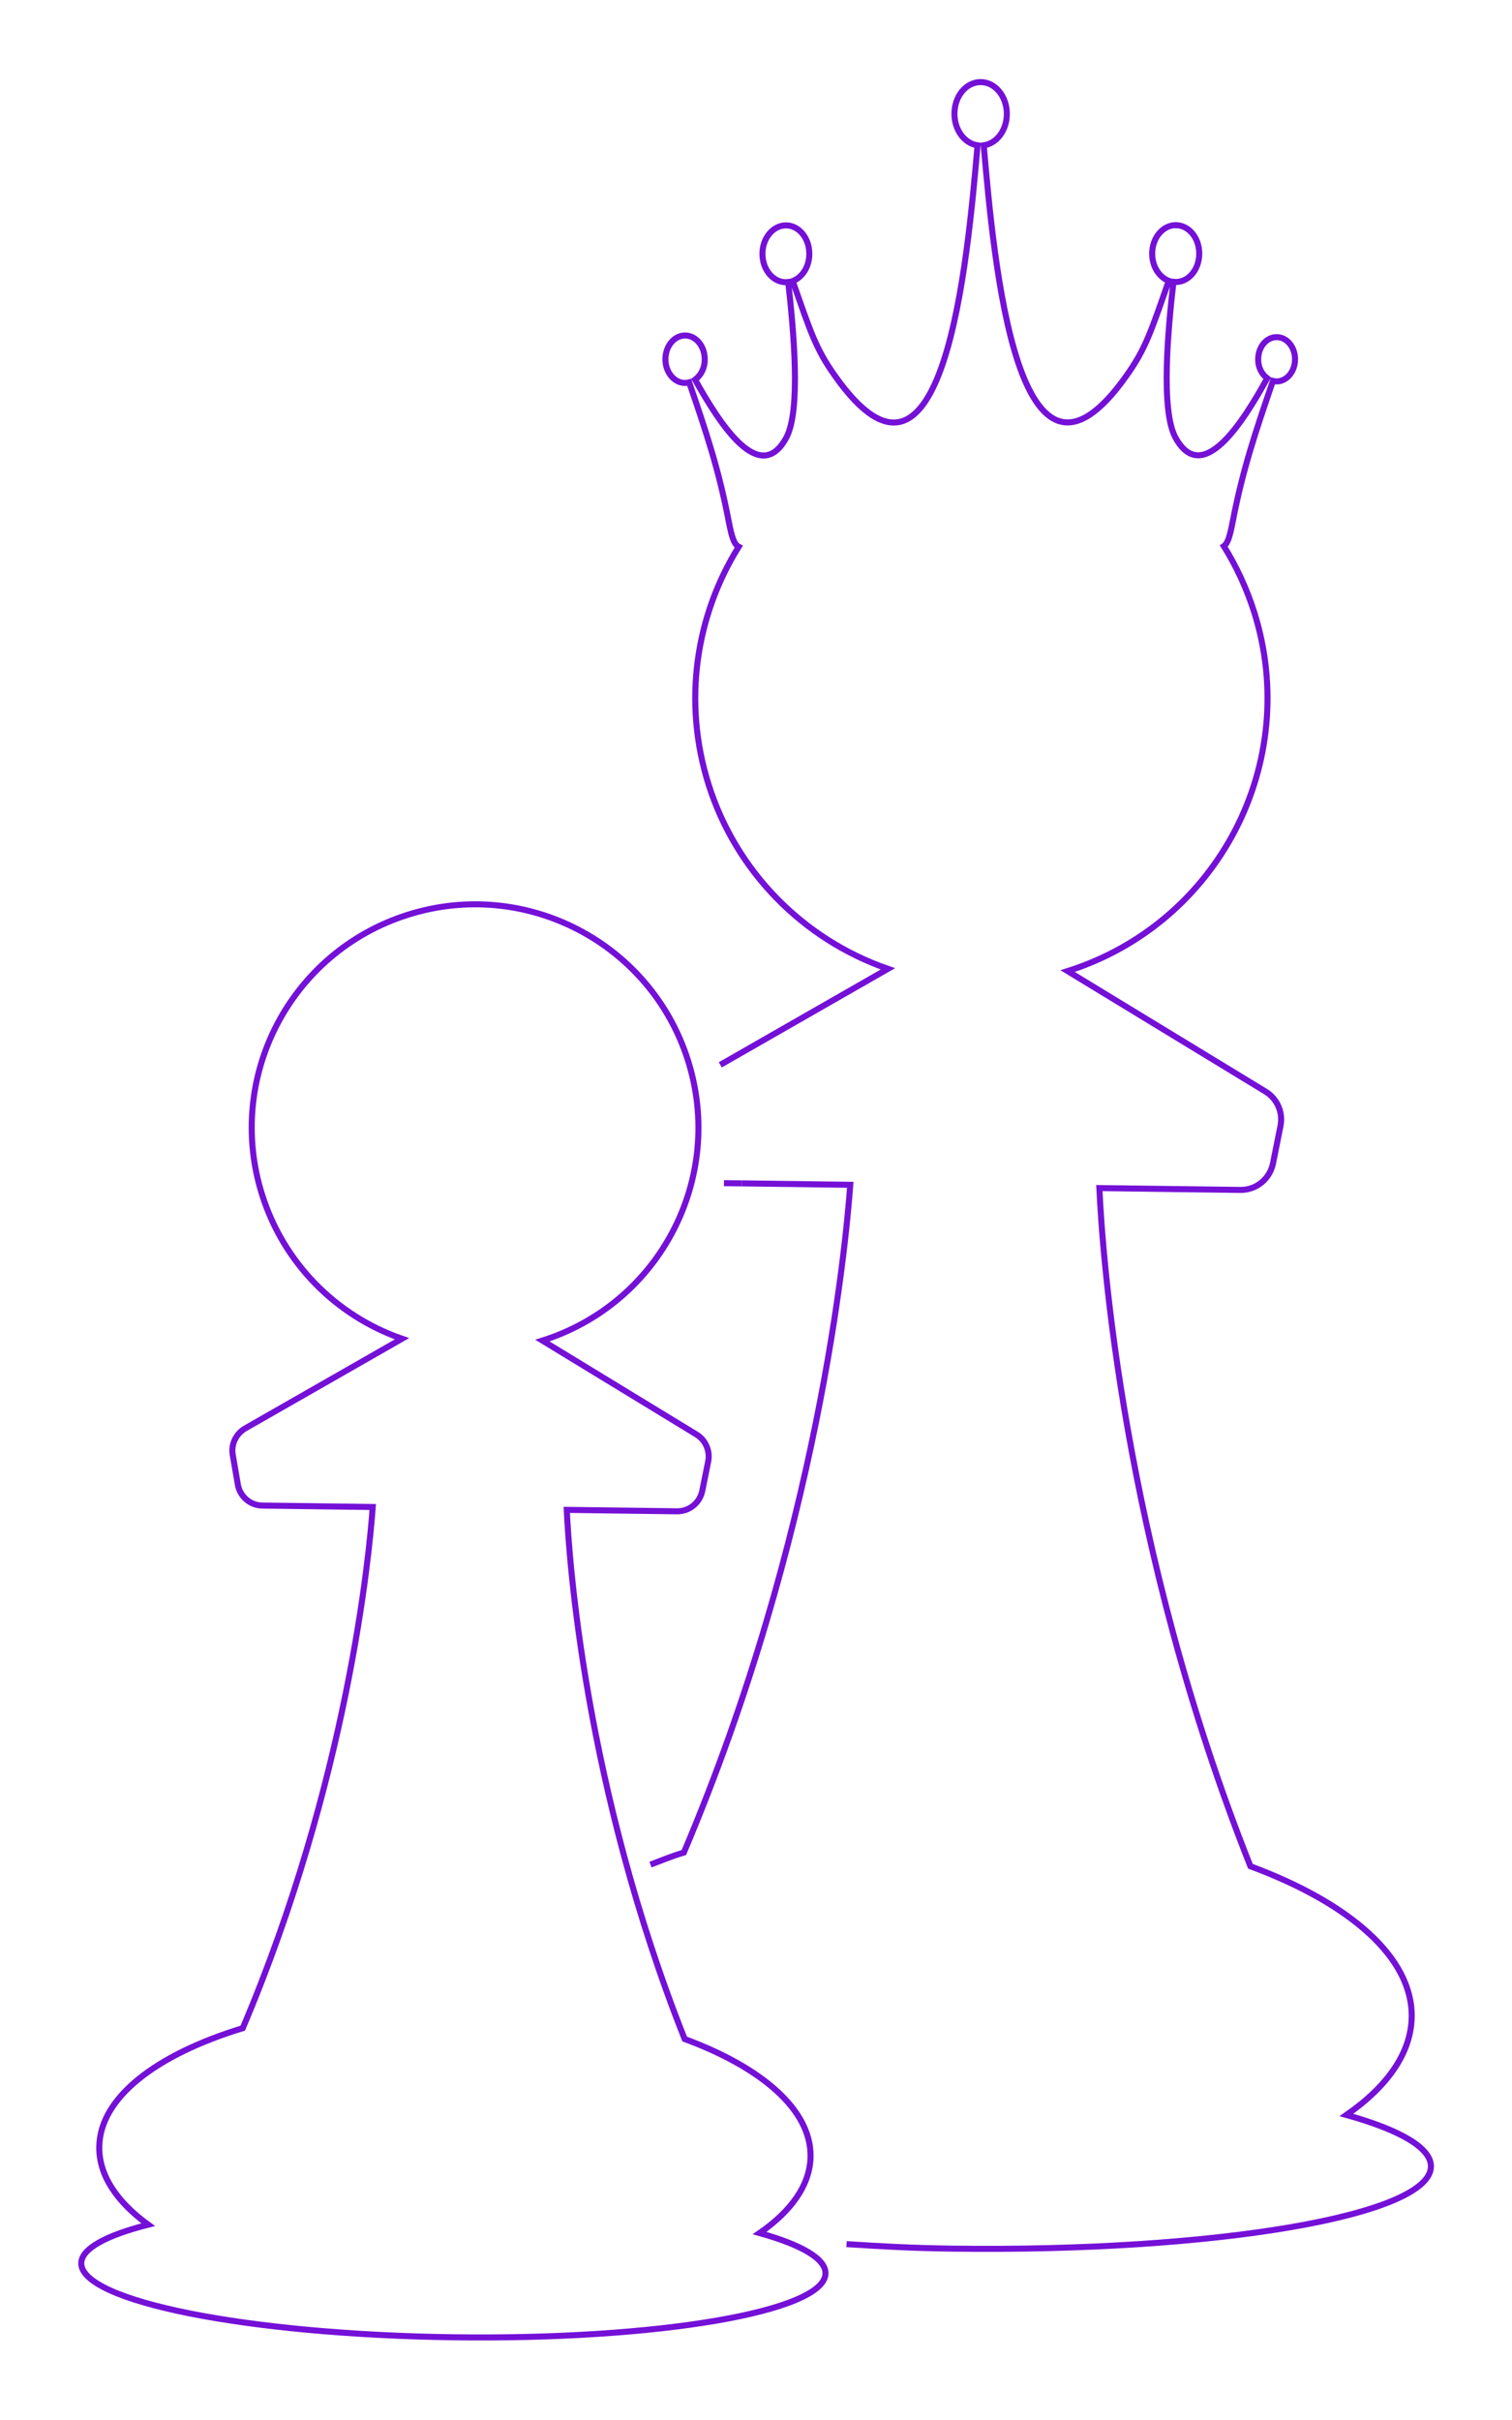 <svg xmlns="http://www.w3.org/2000/svg" xmlns:xlink="http://www.w3.org/1999/xlink" id="Layer_1" x="0px" y="0px" viewBox="0 0 738.7 1182.1" style="enable-background:new 0 0 738.7 1182.1;" xml:space="preserve"><style type="text/css">	.st0{fill:none;stroke:#7410D7;stroke-width:2.95;stroke-miterlimit:10;}</style><g>	<path class="st0" d="M403.3,1110.6c0.1-7.2-11.8-14-32.2-19.7c15.6-10.8,24.7-23.6,24.9-37.4c0.3-22.7-23.6-43.4-61.5-57.4  C285.6,873,278,761.5,276.9,737.6l53.8,0.7c6,0.1,11.2-4.1,12.4-10l2.9-14.4c1-5.1-1.3-10.4-5.7-13.1l-75.3-45.9  c57.5-18.2,89.3-79.5,71.1-136.9c-18.2-57.5-79.5-89.3-136.9-71.1c-57.5,18.2-89.3,79.5-71.1,136.9c10.4,32.9,35.7,58.9,68.3,70.2  l-76.6,43.8c-4.5,2.6-7,7.8-6.1,12.9l2.5,14.5c1,5.9,6.1,10.3,12.1,10.3l53.8,0.7c-1.7,23.8-12.2,133.7-63.5,254.6  c-42.3,12.9-69.8,33.9-70.1,58c-0.2,13.8,8.5,26.8,23.9,38c-20.5,5.2-32.6,11.7-32.7,18.8c-0.2,18.6,81,34.8,181.5,36.2  S403.1,1129.2,403.3,1110.6z"></path>	<g>		<path class="st0" d="M362.4,578.1l53,0.7c-2.2,30.4-15.6,171.3-81.3,326.2c-6,1.8-10.8,3.8-16.3,5.9"></path>		<line class="st0" x1="353.7" y1="578" x2="362.4" y2="578.1"></line>		<path class="st0" d="M413.6,1096.3c18.8,1.2,31.5,1.9,51.8,2.2c128.8,1.7,233.4-16.2,233.7-40.1c0.1-9.2-15.2-17.9-41.3-25.2   c20-13.9,31.6-30.2,31.9-47.9c0.4-29.1-30.3-55.6-78.8-73.6c-62.7-157.8-72.4-300.6-73.8-331.3l68.9,0.9   c7.7,0.1,14.3-5.3,15.9-12.8l3.7-18.5c1.3-6.6-1.6-13.3-7.4-16.8l-96.6-58.8c73.6-23.3,114.4-101.9,91.1-175.5   c-3.7-11.6-8.7-22.3-14.8-32.1c2-1.4,3-5,4.4-12.2c4.9-25.5,11.4-44.5,19.6-68.5c5.5,1.4,10.8-3.7,10.8-10.6c0-6-4-10.8-9-10.8   s-9,4.8-9,10.8c-0.1,3.6,1.5,7.1,4.4,9.3c-12.2,22.1-31.8,52.8-44.8,29c-7.3-13.3-3.7-52.7-1-76.1c6.8,0.8,12.6-5.6,12.6-13.8   c0-7.7-5.1-13.9-11.5-13.9c-6.3,0-11.5,6.2-11.5,13.9c0,6.3,3.4,11.5,8.1,13.3c-8.9,25.5-11.4,33.3-20.7,46.4   C497.1,258.9,485.6,128,480.6,71c6.4-0.9,11.3-7.4,11.3-15.4c0-8.5-5.7-15.5-12.8-15.5c-7.1,0-12.8,6.9-12.8,15.5   c0,7.9,4.9,14.5,11.3,15.4c-5,57-16.5,187.9-69.6,112.7c-9.3-13.1-11.8-20.9-20.7-46.4c4.7-1.8,8.1-7,8.1-13.3   c0-7.7-5.1-13.9-11.4-13.9c-6.3,0-11.5,6.2-11.5,13.9c0,8.2,5.8,14.6,12.6,13.8c2.6,23.4,6.3,62.8-1,76.1   c-12.9,23.6-32.2-6.4-44.5-28.4c3.1-2.4,4.8-6.1,4.7-10c0-6.4-4.3-11.6-9.6-11.6s-9.6,5.2-9.6,11.6c0,7.4,5.7,12.9,11.6,11.3   c8.1,23.6,14.5,42.6,19.3,67.8c1.5,7.7,2.6,11.3,4.9,12.5c-20.9,33.5-27.5,75.6-14.7,116.2c13.3,42.1,45.8,75.5,87.6,90   l-81.9,46.9"></path>		<path class="st0" d="M413.6,1096.3"></path>		<path class="st0" d="M397.8,1095.8"></path>		<path class="st0" d="M574.3,110.1C574.4,110.1,574.4,110.1,574.3,110.1C574.4,110.1,574.4,110.1,574.3,110.1L574.3,110.1z"></path>	</g></g></svg>